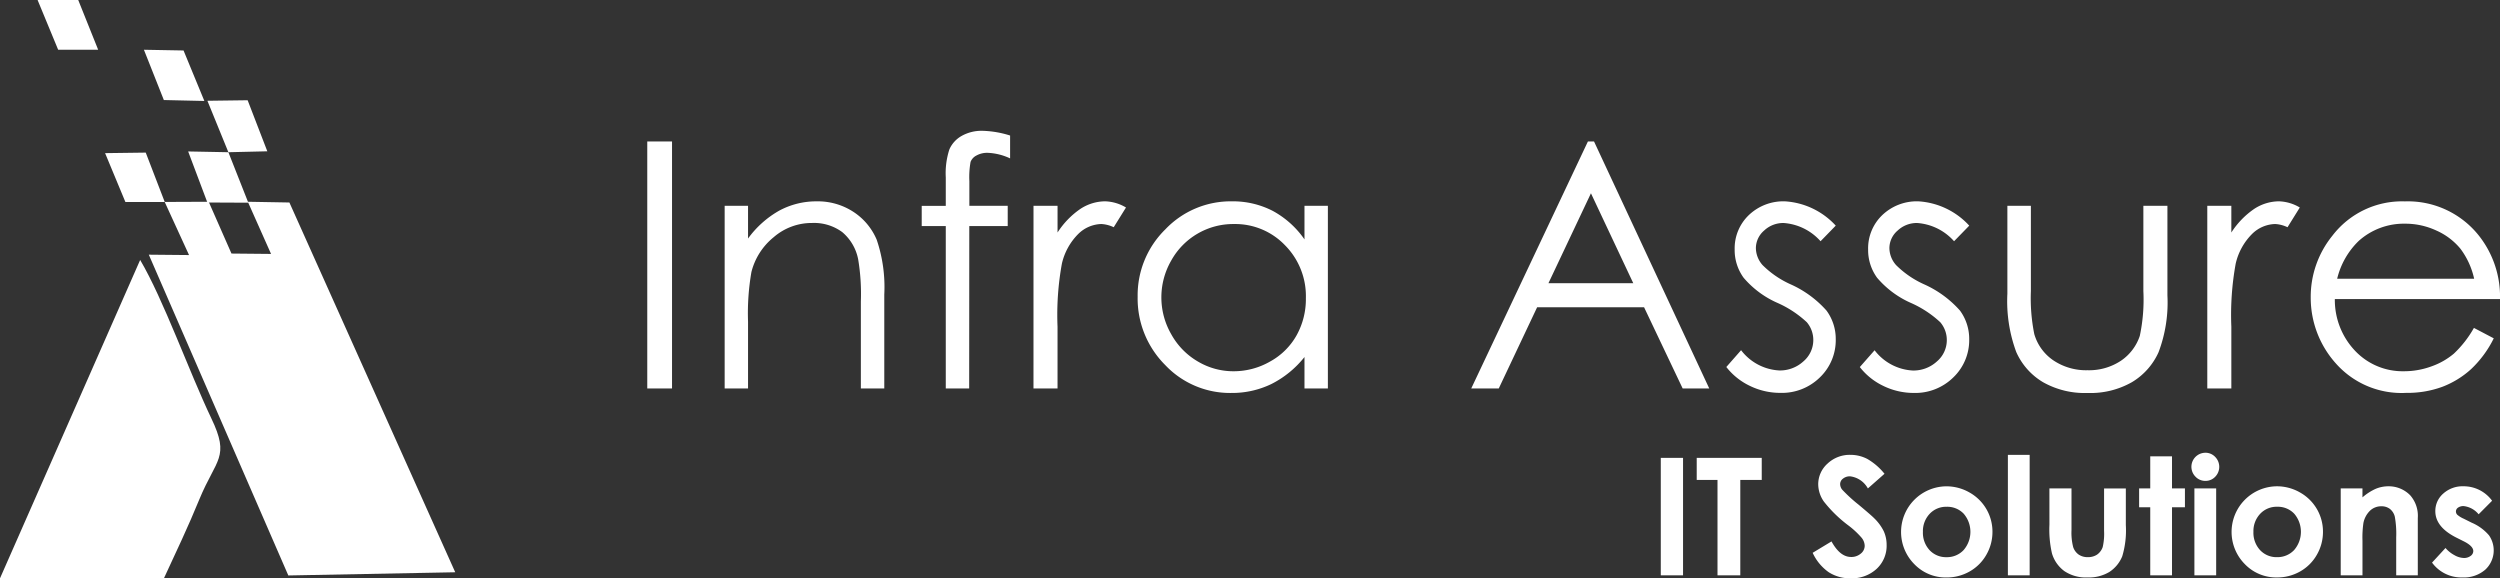 <svg xmlns="http://www.w3.org/2000/svg" width="197.473" height="45.682" viewBox="0 0 197.473 45.682">
  <rect x="0" y="0" width="197.473" height="45.682" fill="#333333" stroke="none"/>
  <g id="Group_153" data-name="Group 153" transform="translate(-4197 -4024)">
    <g id="Layer_x0020_1" transform="translate(4197 4024)">
      <g id="_105553273624384">
        <path id="Path_74" data-name="Path 74" d="M41.938,56.769l-3.178-.03L49.78,82.077l13.185-.252-13.1-29.208-3.284-.058,1.835,4.121-3.126-.03-1.8-4.091-3.475.015Z" transform="translate(-27.006 -36.622)" fill="#fff" fill-rule="evenodd"/>
        <path id="Path_75" data-name="Path 75" d="M12.957,92.846c.873-1.883,1.956-4.167,2.793-6.226,1.328-3.217,2.429-3.29.943-6.389-1.765-3.706-3.79-9.416-5.622-12.512L0,92.865l12.957-.015Z" transform="translate(0 -47.185)" fill="#fff" fill-rule="evenodd"/>
        <path id="Path_76" data-name="Path 76" d="M52.188,39.511,49.01,39.45l1.519,4.033,3.233.015Z" transform="translate(-34.148 -27.487)" fill="#fff" fill-rule="evenodd"/>
        <path id="Path_77" data-name="Path 77" d="M55.679,30.216l3.075-.073L57.2,26.11l-3.178.042Z" transform="translate(-37.639 -18.192)" fill="#fff" fill-rule="evenodd"/>
        <path id="Path_78" data-name="Path 78" d="M11.415,3.93h3.16L13,0H9.79Z" transform="translate(-6.821)" fill="#fff" fill-rule="evenodd"/>
        <path id="Path_79" data-name="Path 79" d="M39.064,16.932l3.2.073L40.62,13.017l-3.13-.057Z" transform="translate(-26.122 -9.03)" fill="#fff" fill-rule="evenodd"/>
        <path id="Path_80" data-name="Path 80" d="M28.967,43.65h3.108l-1.5-3.9-3.211.042Z" transform="translate(-19.063 -27.696)" fill="#fff" fill-rule="evenodd"/>
      </g>
    </g>
    <g id="Group_101" data-name="Group 101" transform="translate(-5831.873 4284.783)">
      <path id="Path_82" data-name="Path 82" d="M1669.11,599.871h1.758v9.282h-1.758Zm2.842,0h5.132v1.745h-1.694v7.537h-1.8v-7.537h-1.642v-1.745Zm14.826,1.262-1.31,1.155a1.855,1.855,0,0,0-1.4-.957.856.856,0,0,0-.569.185.542.542,0,0,0-.222.42.714.714,0,0,0,.157.442,12.043,12.043,0,0,0,1.3,1.191q1.012.846,1.228,1.067a3.739,3.739,0,0,1,.763,1.037,2.61,2.61,0,0,1,.224,1.081,2.481,2.481,0,0,1-.791,1.887,2.884,2.884,0,0,1-2.062.744,3.072,3.072,0,0,1-1.728-.485,3.843,3.843,0,0,1-1.262-1.528l1.489-.9q.673,1.228,1.545,1.229a1.143,1.143,0,0,0,.766-.265.79.79,0,0,0,.311-.612,1.053,1.053,0,0,0-.235-.631,6.727,6.727,0,0,0-1.032-.966,10.3,10.3,0,0,1-1.96-1.906,2.42,2.42,0,0,1-.444-1.34,2.192,2.192,0,0,1,.734-1.655,2.555,2.555,0,0,1,1.816-.692,2.869,2.869,0,0,1,1.323.321,4.823,4.823,0,0,1,1.362,1.174Zm4.884.987a3.651,3.651,0,0,1,1.829.485,3.543,3.543,0,0,1,1.818,3.109,3.6,3.6,0,0,1-.482,1.812,3.493,3.493,0,0,1-1.319,1.319,3.661,3.661,0,0,1-1.84.476,3.436,3.436,0,0,1-2.525-1.047,3.607,3.607,0,0,1,2.519-6.154Zm.026,1.616a1.777,1.777,0,0,0-1.338.556,1.98,1.98,0,0,0-.534,1.426,2.014,2.014,0,0,0,.528,1.446,1.769,1.769,0,0,0,1.338.553,1.8,1.8,0,0,0,1.347-.56,2.2,2.2,0,0,0,.009-2.872,1.786,1.786,0,0,0-1.349-.549Zm4.839-4.1h1.72v9.515h-1.72Zm3.28,2.65h1.745v3.3a4.553,4.553,0,0,0,.134,1.338,1.179,1.179,0,0,0,.427.583,1.233,1.233,0,0,0,.726.207,1.282,1.282,0,0,0,.733-.2,1.2,1.2,0,0,0,.446-.6,4.658,4.658,0,0,0,.107-1.267V602.29h1.719v2.9a7.112,7.112,0,0,1-.284,2.459,2.676,2.676,0,0,1-1.023,1.239,3.151,3.151,0,0,1-1.718.431,3.047,3.047,0,0,1-1.827-.5,2.663,2.663,0,0,1-.983-1.4,8.454,8.454,0,0,1-.2-2.269Zm7.965-2.534h1.719v2.534h1.021v1.487h-1.021v5.378h-1.719v-5.378h-.879v-1.487h.879Zm4.352-.284a1.054,1.054,0,0,1,.776.328,1.118,1.118,0,0,1,0,1.572,1.042,1.042,0,0,1-.77.323,1.056,1.056,0,0,1-.781-.33,1.108,1.108,0,0,1,.775-1.892Zm-.864,2.818h1.719v6.865h-1.719Zm6.509-.168a3.651,3.651,0,0,1,1.829.485,3.543,3.543,0,0,1,1.818,3.109,3.6,3.6,0,0,1-.482,1.812,3.487,3.487,0,0,1-1.319,1.319,3.661,3.661,0,0,1-1.84.476,3.436,3.436,0,0,1-2.525-1.047,3.607,3.607,0,0,1,2.519-6.154Zm.026,1.616a1.777,1.777,0,0,0-1.338.556,1.981,1.981,0,0,0-.534,1.426,2.013,2.013,0,0,0,.528,1.446,1.769,1.769,0,0,0,1.338.553,1.8,1.8,0,0,0,1.347-.56,2.2,2.2,0,0,0,.009-2.872,1.785,1.785,0,0,0-1.349-.549Zm5.021-1.448h1.719v.707a4.183,4.183,0,0,1,1.063-.683,2.6,2.6,0,0,1,.974-.192,2.362,2.362,0,0,1,1.734.711,2.454,2.454,0,0,1,.6,1.791v4.531H1727.2v-3a7.6,7.6,0,0,0-.109-1.629,1.123,1.123,0,0,0-.385-.614,1.079,1.079,0,0,0-.676-.211,1.275,1.275,0,0,0-.9.349,1.871,1.871,0,0,0-.519.966,7.889,7.889,0,0,0-.075,1.392v2.749h-1.719v-6.865Zm11.96.972-1.065,1.071a1.79,1.79,0,0,0-1.176-.647.744.744,0,0,0-.453.123.367.367,0,0,0-.164.3.373.373,0,0,0,.1.254,1.966,1.966,0,0,0,.515.319l.63.315a3.712,3.712,0,0,1,1.368,1,2.077,2.077,0,0,1-.3,2.715,2.58,2.58,0,0,1-1.8.61,2.867,2.867,0,0,1-2.4-1.172l1.063-1.155a2.428,2.428,0,0,0,.713.571,1.586,1.586,0,0,0,.724.218.86.86,0,0,0,.549-.164.473.473,0,0,0,.209-.377c0-.265-.25-.524-.752-.774l-.58-.291q-1.667-.837-1.667-2.094a1.815,1.815,0,0,1,.627-1.387,2.278,2.278,0,0,1,1.6-.576,2.776,2.776,0,0,1,2.256,1.14Z" transform="translate(8490.947 -824.489)" fill="#fff"/>
      <path id="Path_227" data-name="Path 227" d="M0,.842H1.956V20.35H0ZM6.113,5.923H7.96V8.509A7.746,7.746,0,0,1,10.433,6.3a6.16,6.16,0,0,1,2.952-.729,5.141,5.141,0,0,1,2.88.819A4.9,4.9,0,0,1,18.122,8.6a11.633,11.633,0,0,1,.6,4.33v7.42h-1.85V13.476a16.547,16.547,0,0,0-.213-3.324A3.734,3.734,0,0,0,15.4,8a3.759,3.759,0,0,0-2.391-.72A4.587,4.587,0,0,0,9.989,8.4a5.162,5.162,0,0,0-1.762,2.753A19.091,19.091,0,0,0,7.96,15.07v5.28H6.113V5.922ZM28.66.371V2.178a4.6,4.6,0,0,0-1.76-.439,1.738,1.738,0,0,0-.91.218.947.947,0,0,0-.453.5,6.834,6.834,0,0,0-.095,1.517V5.923h3.03v1.6H25.436L25.427,20.35H23.579V7.526h-1.9v-1.6h1.9V3.677a6.081,6.081,0,0,1,.285-2.209A2.269,2.269,0,0,1,24.838.4,3.2,3.2,0,0,1,26.491,0,7.84,7.84,0,0,1,28.66.372Zm1.848,5.552h1.9v2.11A6.528,6.528,0,0,1,34.2,6.176a3.6,3.6,0,0,1,1.965-.607,3.4,3.4,0,0,1,1.649.489l-.969,1.558a2.59,2.59,0,0,0-.983-.254,2.693,2.693,0,0,0-1.793.761,4.846,4.846,0,0,0-1.318,2.368,22.6,22.6,0,0,0-.344,4.981V20.35h-1.9Zm23.253,0V20.35H51.913V17.869A7.849,7.849,0,0,1,49.3,20a7.14,7.14,0,0,1-3.17.707,7.047,7.047,0,0,1-5.23-2.218A7.427,7.427,0,0,1,38.735,13.1a7.287,7.287,0,0,1,2.187-5.316A7.123,7.123,0,0,1,46.18,5.57a6.864,6.864,0,0,1,3.211.747,7.238,7.238,0,0,1,2.522,2.26V5.923h1.848Zm-7.436,1.44a5.6,5.6,0,0,0-4.94,2.889,5.822,5.822,0,0,0,0,5.81,5.649,5.649,0,0,0,2.1,2.156,5.486,5.486,0,0,0,2.825.774,5.77,5.77,0,0,0,2.88-.765,5.339,5.339,0,0,0,2.1-2.074,5.9,5.9,0,0,0,.733-2.943,5.706,5.706,0,0,0-1.649-4.171,5.442,5.442,0,0,0-4.048-1.675ZM74.785.843l9.1,19.508h-2.1l-3.047-6.412H70.289l-3.03,6.412H65.085L74.3.843h.49ZM74.54,4.936l-3.356,7.1h6.7l-3.342-7.1ZM93.877,7.49l-1.2,1.232a4.3,4.3,0,0,0-2.912-1.44,2.2,2.2,0,0,0-1.549.6,1.836,1.836,0,0,0-.647,1.39,2.056,2.056,0,0,0,.53,1.336,7.457,7.457,0,0,0,2.232,1.526A8.337,8.337,0,0,1,93.147,14.2a3.776,3.776,0,0,1,.73,2.264,4.071,4.071,0,0,1-1.25,3.011A4.277,4.277,0,0,1,89.5,20.7a5.474,5.474,0,0,1-2.387-.544,5.179,5.179,0,0,1-1.879-1.5L86.4,17.329a4.061,4.061,0,0,0,3.021,1.6,2.737,2.737,0,0,0,1.9-.716,2.209,2.209,0,0,0,.783-1.68,2.162,2.162,0,0,0-.516-1.417,8.34,8.34,0,0,0-2.341-1.535A7.442,7.442,0,0,1,86.6,11.606a3.712,3.712,0,0,1-.707-2.232,3.635,3.635,0,0,1,1.123-2.721,3.947,3.947,0,0,1,2.84-1.083A5.929,5.929,0,0,1,93.877,7.49Zm10.546,0-1.2,1.232a4.3,4.3,0,0,0-2.912-1.44,2.2,2.2,0,0,0-1.549.6,1.836,1.836,0,0,0-.647,1.39,2.058,2.058,0,0,0,.53,1.336,7.464,7.464,0,0,0,2.232,1.526,8.332,8.332,0,0,1,2.812,2.064,3.776,3.776,0,0,1,.73,2.264,4.072,4.072,0,0,1-1.25,3.011,4.279,4.279,0,0,1-3.125,1.232,5.471,5.471,0,0,1-2.386-.544,5.184,5.184,0,0,1-1.88-1.5l1.168-1.327a4.061,4.061,0,0,0,3.021,1.6,2.737,2.737,0,0,0,1.9-.716,2.209,2.209,0,0,0,.783-1.68,2.162,2.162,0,0,0-.516-1.417A8.332,8.332,0,0,0,99.8,13.589a7.442,7.442,0,0,1-2.658-1.984,3.712,3.712,0,0,1-.707-2.232,3.635,3.635,0,0,1,1.123-2.721A3.948,3.948,0,0,1,100.4,5.57a5.93,5.93,0,0,1,4.021,1.92Zm3.021-1.567h1.847v6.734a14.344,14.344,0,0,0,.267,3.392,3.772,3.772,0,0,0,1.522,2.092,4.637,4.637,0,0,0,2.681.77,4.545,4.545,0,0,0,2.64-.747,3.832,3.832,0,0,0,1.494-1.97,13.829,13.829,0,0,0,.281-3.537V5.923h1.9V13a11.107,11.107,0,0,1-.7,4.488,5.265,5.265,0,0,1-2.1,2.364,6.616,6.616,0,0,1-3.509.856,6.689,6.689,0,0,1-3.523-.856,5.237,5.237,0,0,1-2.11-2.382,11.574,11.574,0,0,1-.7-4.6V5.923Zm15.781,0h1.9v2.11a6.539,6.539,0,0,1,1.793-1.857,3.6,3.6,0,0,1,1.965-.607,3.4,3.4,0,0,1,1.649.489l-.969,1.558a2.589,2.589,0,0,0-.983-.254,2.693,2.693,0,0,0-1.793.761,4.846,4.846,0,0,0-1.318,2.368,22.606,22.606,0,0,0-.344,4.981V20.35h-1.9Zm21.061,9.645,1.567.824a8.532,8.532,0,0,1-1.785,2.427,7.173,7.173,0,0,1-2.273,1.4,7.989,7.989,0,0,1-2.862.481,6.927,6.927,0,0,1-5.538-2.31,7.763,7.763,0,0,1-2-5.217,7.665,7.665,0,0,1,1.7-4.873,6.925,6.925,0,0,1,5.738-2.726,7.159,7.159,0,0,1,5.914,2.794,7.771,7.771,0,0,1,1.6,4.923H133.3a5.827,5.827,0,0,0,1.612,4.1,5.17,5.17,0,0,0,3.853,1.6,6.268,6.268,0,0,0,2.156-.38,5.651,5.651,0,0,0,1.78-1.01,8.529,8.529,0,0,0,1.585-2.033Zm.018-3.885a6.138,6.138,0,0,0-1.087-2.373,5.178,5.178,0,0,0-1.893-1.431,5.814,5.814,0,0,0-2.468-.543A5.335,5.335,0,0,0,135.184,8.7a6.161,6.161,0,0,0-1.7,2.984H144.3Z" transform="translate(10080 -250.45)" fill="#fff"/>
    </g>
  </g>
</svg>

